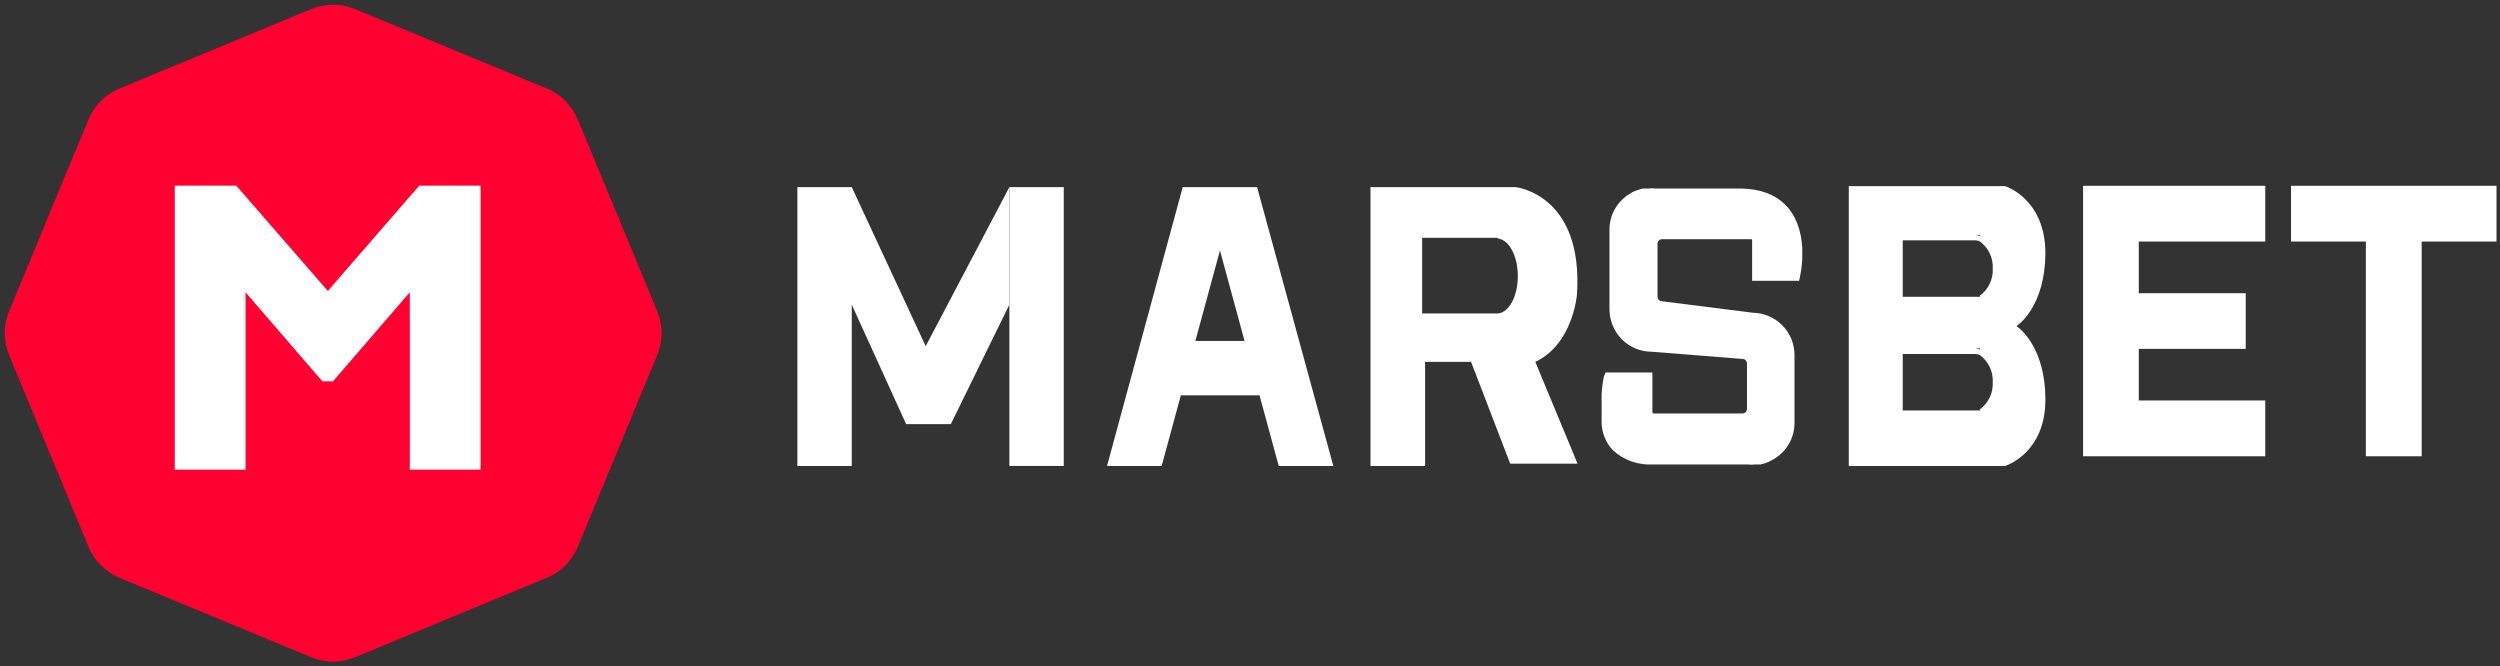 <svg width="439" height="117" viewBox="0 0 439 117" fill="none" xmlns="http://www.w3.org/2000/svg">
<rect x="0" y="0" width="439" height="117" fill="#333333" stroke="none"/>
<path d="M54.673 1.585C57.123 0.57 59.877 0.57 62.327 1.585L96.039 15.549C98.489 16.564 100.436 18.511 101.451 20.961L115.415 54.673C116.43 57.123 116.43 59.877 115.415 62.327L101.451 96.039C100.436 98.489 98.489 100.436 96.039 101.451L62.327 115.415C59.877 116.43 57.123 116.43 54.673 115.415L20.961 101.451C18.511 100.436 16.564 98.489 15.549 96.039L1.585 62.327C0.57 59.877 0.57 57.123 1.585 54.673L15.549 20.961C16.564 18.511 18.511 16.564 20.961 15.549L54.673 1.585Z" fill="#FF0031"/>
<path d="M41.501 32.607L57.568 51.089L73.608 32.607H84.393V82.476H71.958V51.336L58.476 66.961H56.605L43.124 51.336V82.476H30.689V32.607H41.501Z" fill="white"/>
<g clip-path="url(#clip0_17_467)">
<path d="M354.242 57.369L354.088 57.254C354.645 56.889 359.094 53.609 359.171 44.518C359.171 34.813 352.074 32.684 352.074 32.684H324.646V81.824H352.074C352.074 81.824 359.248 79.695 359.171 69.989C359.094 61.473 355.182 58.059 354.242 57.369ZM347.663 41.257V41.449C347.407 41.321 347.124 41.255 346.838 41.257H347.663ZM334.122 42.197H346.838C347.124 42.195 347.407 42.26 347.663 42.389C348.405 42.936 349.001 43.658 349.396 44.492C349.791 45.325 349.973 46.244 349.926 47.165C349.973 48.083 349.791 48.999 349.396 49.829C349.001 50.66 348.405 51.379 347.663 51.922V52.113H334.122V42.197ZM347.663 61.147V61.377C347.407 61.249 347.124 61.183 346.838 61.186L347.663 61.147ZM334.122 62.164H346.838C347.124 62.161 347.407 62.227 347.663 62.356C348.407 62.901 349.003 63.624 349.398 64.457C349.793 65.291 349.975 66.21 349.926 67.132C349.971 68.05 349.788 68.965 349.393 69.795C348.998 70.625 348.404 71.344 347.663 71.888V72.08H334.122V62.164Z" fill="white"/>
<path d="M375.57 42.409V51.481H394.348V61.263H375.57V70.316H397.781V80.117H365.788V32.627H397.781V42.409H375.57Z" fill="white"/>
<path d="M438.386 32.627V42.409H425.247V80.117H415.446V42.409H402.308V32.627H438.386Z" fill="white"/>
<path d="M177.246 32.857V53.495L166.965 74.479H159.12L149.568 53.495V81.825H140.017V32.857H149.568L162.553 60.784L177.246 32.857Z" fill="white"/>
<path d="M186.798 32.857H177.246V81.825H186.798V32.857Z" fill="white"/>
<path d="M220.746 32.857H207.685L194.393 81.825H203.983L207.358 69.415H221.168L224.544 81.825H234.134L220.746 32.857ZM209.909 59.863L214.225 43.982L218.541 59.863H209.909Z" fill="white"/>
<path d="M276.907 51.788C278.115 34.085 266.128 32.857 266.128 32.857H240.656V81.825H250.246V63.546H258.321L265.188 81.422H277.022L269.599 63.546C276.197 60.458 276.907 51.788 276.907 51.788ZM263.021 55.049H249.729V41.757H263.021V41.891C264.939 42.045 266.531 44.922 266.531 48.47C266.531 52.019 264.977 54.896 263.021 55.049Z" fill="white"/>
<path d="M316.475 43.503V45.421C316.425 46.491 316.29 47.556 316.073 48.605L315.919 49.314H307.672V42.199C307.675 42.173 307.672 42.146 307.663 42.122C307.655 42.097 307.641 42.075 307.622 42.056C307.604 42.038 307.581 42.024 307.557 42.015C307.532 42.007 307.506 42.004 307.48 42.007H291.848C291.639 42.007 291.439 42.09 291.292 42.237C291.144 42.385 291.062 42.585 291.062 42.793V52.076C291.059 52.182 291.077 52.288 291.115 52.386C291.154 52.485 291.211 52.575 291.284 52.652C291.357 52.728 291.444 52.79 291.541 52.833C291.638 52.875 291.742 52.899 291.848 52.901L307.787 54.915C309.742 54.94 311.608 55.736 312.98 57.13C314.352 58.523 315.119 60.402 315.114 62.357V74.306C315.109 75.623 314.75 76.914 314.075 78.044C313.4 79.175 312.434 80.103 311.278 80.732C311.041 80.884 310.791 81.012 310.53 81.115L310.031 81.307L309.187 81.557H308.938H308.612H308.209C307.796 81.619 307.375 81.619 306.962 81.557H298.523H292.193H290.275C288.978 81.636 287.678 81.45 286.455 81.012C285.232 80.573 284.111 79.891 283.159 79.006C281.931 77.665 281.247 75.914 281.241 74.095V69.32C281.29 68.243 281.424 67.172 281.644 66.116L281.951 65.407H290.16V72.427C290.165 72.474 290.187 72.518 290.223 72.55C290.258 72.582 290.304 72.6 290.352 72.599H305.984C306.191 72.594 306.388 72.51 306.535 72.364C306.681 72.217 306.765 72.02 306.77 71.813V63.853C306.773 63.747 306.754 63.642 306.716 63.543C306.678 63.445 306.621 63.354 306.548 63.278C306.475 63.201 306.387 63.14 306.291 63.097C306.194 63.054 306.09 63.031 305.984 63.028L290.007 61.763C289.036 61.762 288.074 61.568 287.179 61.193C286.283 60.818 285.471 60.268 284.79 59.576C283.404 58.169 282.626 56.276 282.622 54.301V40.281C282.627 38.966 282.985 37.678 283.66 36.55C284.335 35.423 285.302 34.498 286.458 33.874C286.668 33.733 286.893 33.617 287.13 33.529L287.705 33.337C287.953 33.238 288.21 33.161 288.472 33.107H288.722H289.048H289.45C289.864 33.045 290.284 33.045 290.697 33.107H305.696C312.313 33.184 316.092 36.962 316.475 43.503Z" fill="white"/>
</g>
<defs>
<clipPath id="clip0_17_467">
<rect width="298.369" height="49.217" fill="white" transform="translate(140.017 32.607)"/>
</clipPath>
</defs>
</svg>
